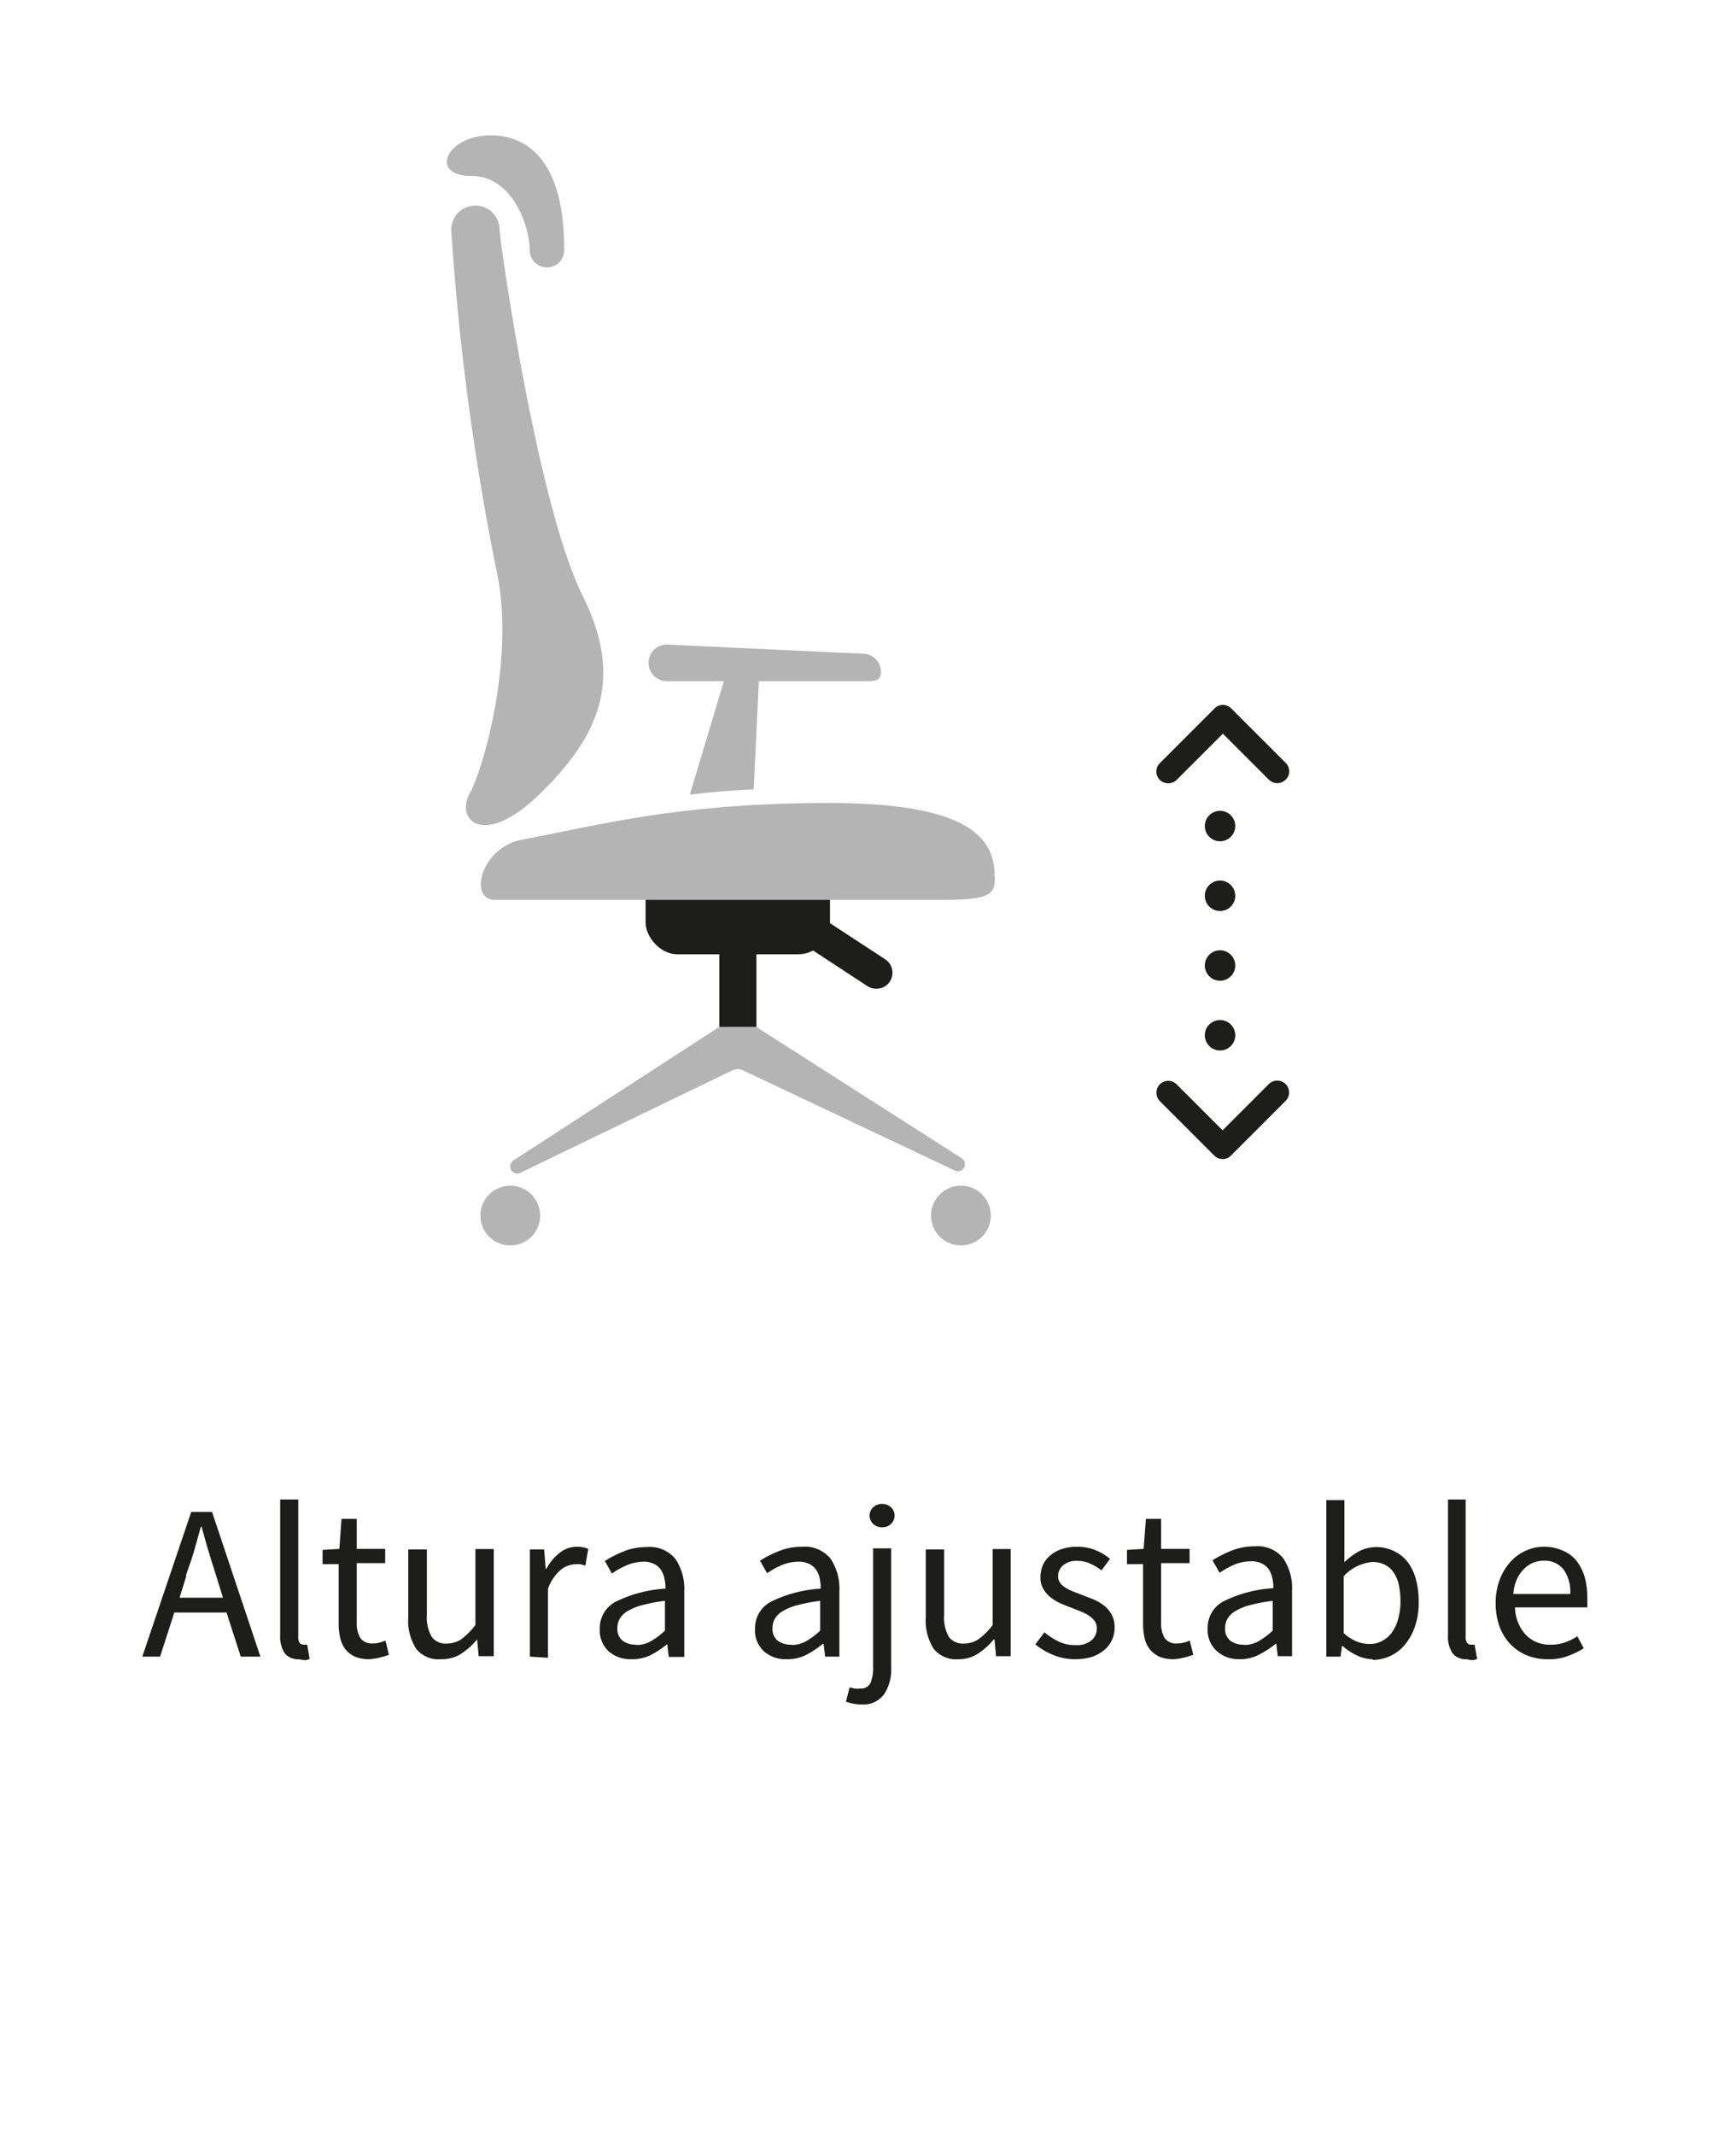 <svg xmlns="http://www.w3.org/2000/svg" viewBox="0 0 122 150"><defs><style>.a{fill:#1d1d1b}.b{fill:#b5b4b5}</style></defs><path class="a" d="M90.6 54.19a.79.79 0 01-.25.59.83.83 0 01-1.18 0l-3.23-3.23-3.25 3.25a.85.85 0 01-1.18 0 .83.83 0 010-1.18l3.84-3.84a.82.82 0 011.18 0l3.82 3.82a.81.81 0 01.25.59zm-9.33 22.59a.83.83 0 011.42-.59l3.23 3.23 3.25-3.25a.83.83 0 011.18 1.18l-3.84 3.84a.8.8 0 01-.59.25.83.83 0 01-.59-.25l-3.82-3.82a.86.86 0 01-.24-.59z"/><circle class="a" cx="85.74" cy="67.84" r="1.07"/><circle class="a" cx="85.74" cy="72.74" r="1.07"/><circle class="a" cx="85.74" cy="62.94" r="1.07"/><circle class="a" cx="85.74" cy="58.04" r="1.07"/><path class="a" d="M61.57 69.47a1.08 1.08 0 01-.62-.19l-4.28-2.8a1.13 1.13 0 111.24-1.89l4.28 2.8a1.13 1.13 0 01.32 1.61 1.11 1.11 0 01-.94.47z"/><path class="b" d="M33 55.77c1-1.8 3.21-9.65 1.9-15.64a179.65 179.65 0 01-3.17-23.73 1.7 1.7 0 113.38-.22c.15 1.75 2.73 19.45 5.84 25.69 3 6 1 10-3 13.9s-5.95 1.81-4.95 0z"/><path class="b" d="M34.49 9.51c2 0 5.17 1.1 5.16 8.07a1.21 1.21 0 11-2.42 0c0-1.56-1.14-5.22-4.12-5.22s-1.76-2.85 1.38-2.85z"/><path class="a" d="M50.55 65.65h2.61v7.93h-2.61z"/><path class="b" d="M50.55 72.15l-14.46 9.38a.52.52 0 00-.23.42.49.49 0 00.72.45l14.81-7.16a.93.93 0 01.9 0l14.8 7a.49.49 0 00.72-.44.48.48 0 00-.23-.42l-14.44-9.23"/><circle class="b" cx="35.86" cy="85.41" r="2.1"/><circle class="b" cx="67.53" cy="85.41" r="2.1"/><path class="b" d="M48.48 55.83c1.52-.17 3-.31 4.49-.37l.41-8.66h-2.19z"/><path class="b" d="M60.63 47.86H46.86a1.28 1.28 0 01-1.28-1.29 1.28 1.28 0 011.28-1.28l13.77.64a1.28 1.28 0 011.28 1.29c0 .7-.57.64-1.28.64z"/><rect class="a" x="45.37" y="60.24" width="12.96" height="6.81" rx="2.24"/><path class="b" d="M36.66 59c5.41-1 10.88-2.58 21.67-2.58s11.58 3.05 11.58 5.34c0 1.13-.45 1.47-3.79 1.47H34.84c-1.98.05-1.05-3.68 1.82-4.23z"/><path fill="none" d="M0 0h122v150H0z"/><path class="a" d="M10 116.4l3.44-10.17h1.46l3.4 10.17h-1.38l-1-3.1h-3.67l-1 3.1zm3.1-5.69l-.48 1.55h3.05l-.48-1.55c-.18-.57-.36-1.13-.53-1.7s-.33-1.14-.49-1.73h-.06c-.16.59-.32 1.17-.48 1.73s-.38 1.13-.57 1.7zm7.9 5.87a1.17 1.17 0 01-1-.43 2.15 2.15 0 01-.31-1.27v-9.52h1.27V115a.71.71 0 00.1.44.35.35 0 00.25.12h.28l.17 1a1.1 1.1 0 01-.29.09 2.68 2.68 0 01-.47-.07zm4.94 0a2.59 2.59 0 01-1-.18 1.89 1.89 0 01-.66-.51 2.14 2.14 0 01-.37-.79 4.65 4.65 0 01-.11-1v-4.2h-1.13v-1l1.18-.07.15-2.11h1.07v2.11h2v1h-2v4.19a2 2 0 00.26 1.08 1 1 0 00.9.37 1.41 1.41 0 00.44-.06 2.59 2.59 0 00.42-.14l.24 1a5.32 5.32 0 01-.67.2 3.53 3.53 0 01-.72.11zm5.06 0a2 2 0 01-1.76-.74 3.66 3.66 0 01-.55-2.2v-4.77H30v4.6a2.74 2.74 0 00.34 1.54 1.2 1.2 0 001.07.47 1.82 1.82 0 001-.3 4.9 4.9 0 001-1v-5.34h1.29v7.53h-1.06l-.11-1.18a5.07 5.07 0 01-1.11 1 2.49 2.49 0 01-1.42.39zm6.24-.18v-7.53h1l.11 1.36h.05a3.42 3.42 0 01.94-1.13 1.91 1.91 0 011.2-.42 2 2 0 01.8.15l-.2 1.17-.34-.09a2 2 0 00-.38 0 1.72 1.72 0 00-1 .38 3.09 3.09 0 00-.91 1.35v4.84zm7.11.18a2.28 2.28 0 01-1.57-.55 2 2 0 01-.63-1.58 2.1 2.1 0 011.1-1.9 9.19 9.19 0 013.52-.93 3.17 3.17 0 00-.07-.69 1.94 1.94 0 00-.24-.61 1.2 1.2 0 00-.47-.42 1.6 1.6 0 00-.77-.17A3.13 3.13 0 0044 110a5.87 5.87 0 00-1 .56l-.49-.88a8 8 0 011.28-.66 4.37 4.37 0 011.68-.32 2.33 2.33 0 012 .84 3.78 3.78 0 01.62 2.26v4.62H47l-.11-.9a6.87 6.87 0 01-1.16.77 2.93 2.93 0 01-1.38.29zm.38-1a2 2 0 001-.26 5.07 5.07 0 001-.75v-2.09a11.35 11.35 0 00-1.59.3 4 4 0 00-1 .4 1.55 1.55 0 00-.57.53 1.26 1.26 0 00-.18.66 1.05 1.05 0 00.39.93 1.55 1.55 0 00.95.26zm10.54 1a2.29 2.29 0 01-1.58-.55 2 2 0 01-.63-1.58 2.1 2.1 0 011.1-1.9 9.19 9.19 0 013.52-.93 3.17 3.17 0 00-.07-.69 1.56 1.56 0 00-.24-.61 1.2 1.2 0 00-.47-.42 1.6 1.6 0 00-.77-.17 3.13 3.13 0 00-1.22.25 6.14 6.14 0 00-1 .56l-.5-.88a7.7 7.7 0 011.29-.66 4.29 4.29 0 011.67-.32 2.32 2.32 0 012 .84 3.78 3.78 0 01.62 2.26v4.62h-1l-.11-.9h-.05a6.87 6.87 0 01-1.16.77 2.89 2.89 0 01-1.4.31zm.37-1a2 2 0 001-.26 5.07 5.07 0 001-.75v-2.09a11.35 11.35 0 00-1.59.3 3.88 3.88 0 00-1 .4 1.51 1.51 0 00-.58.53 1.26 1.26 0 00-.18.66 1.05 1.05 0 00.39.93 1.57 1.57 0 00.96.26zm4.93 4.18a3.1 3.1 0 01-.64-.06 3.14 3.14 0 01-.48-.14l.26-1 .33.08a1.61 1.61 0 00.39 0 .74.74 0 00.74-.38 2.67 2.67 0 00.19-1.09v-8.38h1.27v8.38a3.2 3.2 0 01-.47 1.83 1.79 1.79 0 01-1.59.76zM62 107.31a.88.88 0 01-.63-.23.8.8 0 010-1.18.92.92 0 01.63-.23.89.89 0 01.61.23.8.8 0 010 1.18.84.84 0 01-.61.23zm5.37 9.27a2 2 0 01-1.76-.74 3.66 3.66 0 01-.55-2.2v-4.77h1.29v4.6a2.75 2.75 0 00.33 1.54 1.21 1.21 0 001.08.47 1.84 1.84 0 001-.3 4.65 4.65 0 001-1v-5.34h1.27v7.53H70l-.11-1.18h-.05a5.07 5.07 0 01-1.11 1 2.46 2.46 0 01-1.36.39zm8.2 0a3.93 3.93 0 01-1.53-.29 4.74 4.74 0 01-1.28-.75l.64-.85a4.73 4.73 0 001 .65 2.65 2.65 0 001.2.25 1.59 1.59 0 001.11-.34 1.09 1.09 0 00.37-.84.9.9 0 00-.15-.51 1.62 1.62 0 00-.4-.38 2.57 2.57 0 00-.55-.28l-.62-.25c-.27-.1-.53-.2-.8-.32a3.19 3.19 0 01-.72-.43 2 2 0 01-.52-.6 1.54 1.54 0 01-.2-.82 2.22 2.22 0 01.17-.85 1.9 1.9 0 01.52-.68 2.43 2.43 0 01.81-.45 3.33 3.33 0 011.09-.16 3.24 3.24 0 011.3.25 3.68 3.68 0 011 .6l-.6.81a3.75 3.75 0 00-.81-.48 2.09 2.09 0 00-.91-.19 1.47 1.47 0 00-1 .33 1 1 0 00-.33.76.77.77 0 00.14.45 1.21 1.21 0 00.37.34 3.4 3.4 0 00.54.27l.62.24.82.32a3.27 3.27 0 01.73.43 2.06 2.06 0 01.54.63 1.81 1.81 0 01.21.9 2 2 0 01-.71 1.58 2.65 2.65 0 01-.86.49 4 4 0 01-1.19.17zm6.9 0a2.55 2.55 0 01-1-.18 1.89 1.89 0 01-.66-.51 1.87 1.87 0 01-.37-.79 4.65 4.65 0 01-.11-1v-4.2H79.2v-1l1.17-.07.16-2.11h1.07v2.11h2v1h-2v4.19a2 2 0 00.25 1.08 1 1 0 00.91.37 1.41 1.41 0 00.44-.06 2.19 2.19 0 00.41-.14l.25 1a5.88 5.88 0 01-.67.2 3.69 3.69 0 01-.72.11zm4.6 0a2.28 2.28 0 01-1.57-.58 2 2 0 01-.63-1.58 2.1 2.1 0 011.1-1.9 9.13 9.13 0 013.52-.93 3.17 3.17 0 00-.07-.69 1.94 1.94 0 00-.24-.61 1.27 1.27 0 00-.47-.42 1.62 1.62 0 00-.77-.17 3.18 3.18 0 00-1.23.25 6.14 6.14 0 00-1 .56l-.5-.88a8.56 8.56 0 011.29-.66 4.37 4.37 0 011.68-.32 2.3 2.3 0 012 .84 3.71 3.71 0 01.62 2.26v4.62h-1l-.11-.9a7 7 0 01-1.17.77 2.86 2.86 0 01-1.45.34zm.37-1a2.1 2.1 0 001-.26 5.07 5.07 0 001-.75v-2.09a11.35 11.35 0 00-1.59.3 3.83 3.83 0 00-1 .4 1.55 1.55 0 00-.57.53 1.26 1.26 0 00-.18.66 1.05 1.05 0 00.39.93 1.54 1.54 0 00.95.26zm9.04 1a2.61 2.61 0 01-1.09-.25 4.24 4.24 0 01-1.07-.71l-.11.78h-1v-11h1.27v4.36a5.16 5.16 0 011.02-.76 2.79 2.79 0 011.24-.3 2.92 2.92 0 011.26.3 2.68 2.68 0 01.94.77 3.66 3.66 0 01.57 1.21 6 6 0 01.19 1.58 5.14 5.14 0 01-.26 1.72 4 4 0 01-.71 1.28 2.95 2.95 0 01-2.28 1.07zm-.22-1.07a1.69 1.69 0 00.86-.21 1.89 1.89 0 00.68-.58 2.83 2.83 0 00.45-.94 4.41 4.41 0 00.17-1.26 5.62 5.62 0 00-.11-1.13 2.44 2.44 0 00-.35-.87 1.61 1.61 0 00-.62-.57 2 2 0 00-.91-.2 3.12 3.12 0 00-2 1v4a3.25 3.25 0 001 .62 2.51 2.51 0 00.83.14zm6.81 1.07a1.17 1.17 0 01-1-.43 2.15 2.15 0 01-.31-1.27v-9.52H103V115a.65.65 0 00.11.44.32.32 0 00.25.12h.27l.18 1a1.32 1.32 0 01-.3.09 2.54 2.54 0 01-.44-.07zm5.65 0a3.65 3.65 0 01-1.41-.27 3.37 3.37 0 01-1.15-.77 3.67 3.67 0 01-.77-1.23 4.77 4.77 0 01-.28-1.66 4.6 4.6 0 01.29-1.67 3.81 3.81 0 01.76-1.25 3.18 3.18 0 011.08-.78 3 3 0 011.25-.27 3.08 3.08 0 011.28.25 2.48 2.48 0 011 .71 3.39 3.39 0 01.58 1.12 5 5 0 01.2 1.45v.4a2.48 2.48 0 010 .33h-5.08a2.94 2.94 0 00.75 1.92 2.31 2.31 0 001.76.7 3 3 0 001-.16 4.14 4.14 0 00.87-.43l.45.84a5.63 5.63 0 01-1.1.54 3.7 3.7 0 01-1.48.23zm-2.37-4.58h4a2.68 2.68 0 00-.49-1.75 1.68 1.68 0 00-1.37-.59 1.94 1.94 0 00-.76.15 2 2 0 00-.66.46 2.45 2.45 0 00-.49.74 3.12 3.12 0 00-.23.99z"/></svg>